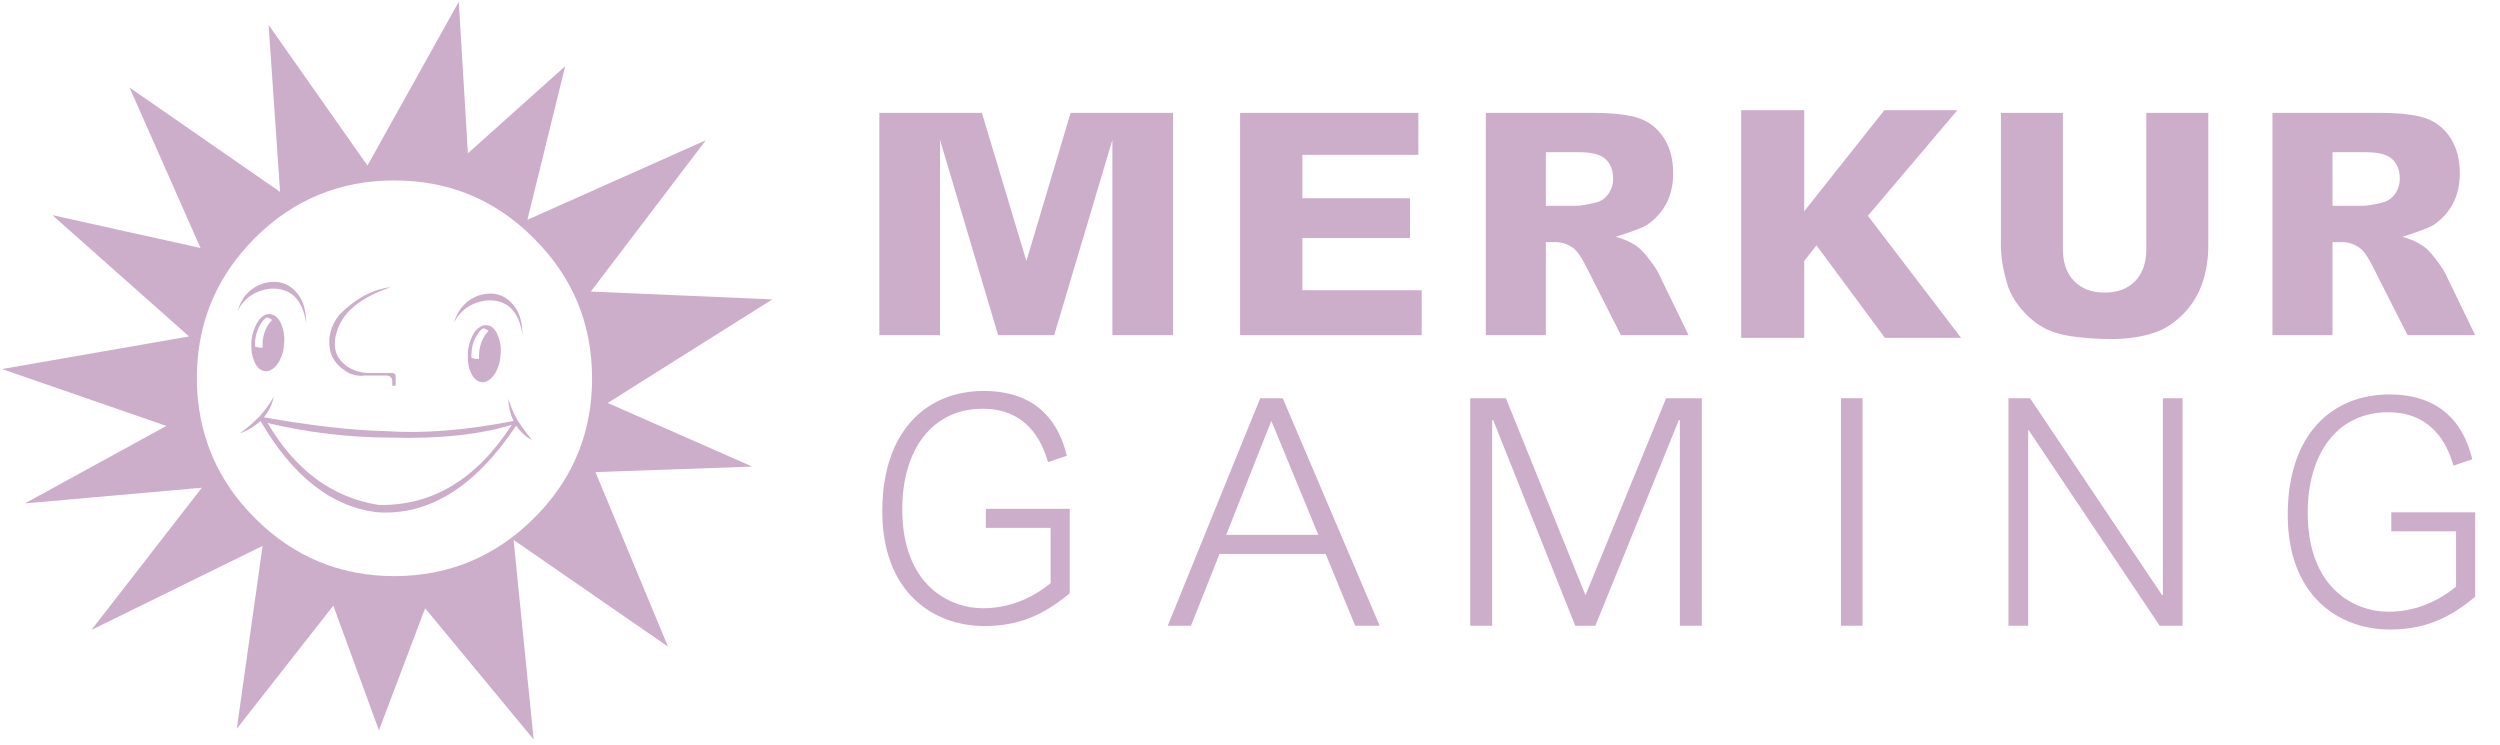 <?xml version="1.0" encoding="UTF-8"?>
<svg width="94px" height="28px" viewBox="0 0 94 28" version="1.1" xmlns="http://www.w3.org/2000/svg" xmlns:xlink="http://www.w3.org/1999/xlink">
    <!-- Generator: Sketch 63.1 (92452) - https://sketch.com -->
    <title>merkur</title>
    <desc>Created with Sketch.</desc>
    <g id="Page-1" stroke="none" stroke-width="1" fill="none" fill-rule="evenodd">
        <g id="merkur">
            <polygon id="Fill-2" fill="#CCADCA" fill-rule="nonzero" points="44.107 12.602 44.107 4.244 40.254 4.244 38.593 9.817 36.919 4.244 33.063 4.244 33.063 12.602 35.344 12.602 35.344 5.256 37.53 12.602 39.637 12.602 41.826 5.258 41.826 12.602"></polygon>
            <polygon id="Fill-3" fill="#CCADCA" fill-rule="nonzero" points="53.015 8.95 53.015 7.455 48.97 7.455 48.97 5.822 53.33 5.822 53.33 4.244 46.628 4.244 46.628 12.602 53.456 12.602 53.456 10.913 48.97 10.913 48.97 8.95"></polygon>
            <path d="M82.806,10.649 C82.956,10.212 83.031,9.741 83.031,9.249 L83.031,4.244 L80.701,4.244 L80.701,9.371 C80.701,9.882 80.56,10.286 80.282,10.57 C80.004,10.856 79.618,11.001 79.136,11.001 C78.649,11.001 78.261,10.854 77.983,10.564 C77.705,10.276 77.564,9.874 77.564,9.371 L77.564,4.244 L75.234,4.244 L75.234,9.249 C75.234,9.657 75.313,10.135 75.47,10.669 C75.563,10.991 75.741,11.309 75.998,11.615 C76.255,11.922 76.543,12.161 76.851,12.327 C77.16,12.492 77.553,12.605 78.018,12.662 C78.496,12.72 78.941,12.749 79.342,12.749 C80.03,12.749 80.627,12.655 81.114,12.469 C81.458,12.34 81.792,12.11 82.108,11.787 C82.423,11.463 82.658,11.081 82.806,10.649" id="Fill-4" fill="#CCADCA" fill-rule="nonzero"></path>
            <path d="M87.701,5.722 L88.925,5.722 C89.417,5.722 89.749,5.805 89.94,5.977 C90.134,6.152 90.232,6.401 90.232,6.718 C90.232,6.934 90.17,7.129 90.049,7.296 C89.926,7.468 89.764,7.575 89.568,7.617 C89.232,7.698 89.007,7.737 88.881,7.737 L87.701,7.737 L87.701,5.722 Z M88.734,9.327 L88.735,9.328 C88.885,9.444 89.045,9.676 89.225,10.039 L90.525,12.602 L93.066,12.602 L91.949,10.294 C91.894,10.177 91.78,10.004 91.612,9.781 C91.404,9.505 91.29,9.4 91.237,9.352 C90.879,9.033 90.33,8.905 90.33,8.905 C90.33,8.905 91.272,8.605 91.473,8.476 C91.788,8.273 92.039,8.005 92.219,7.678 C92.398,7.353 92.489,6.959 92.489,6.506 C92.489,5.987 92.37,5.542 92.136,5.183 C91.903,4.827 91.592,4.58 91.213,4.449 C90.819,4.313 90.237,4.244 89.482,4.244 L85.444,4.244 L85.444,12.602 L87.701,12.602 L87.701,9.103 L88.048,9.103 C88.302,9.103 88.532,9.179 88.734,9.327 L88.734,9.327 Z" id="Fill-6" fill="#CCADCA" fill-rule="nonzero"></path>
            <path d="M58.124,5.722 L59.348,5.722 C59.84,5.722 60.172,5.805 60.363,5.977 C60.556,6.152 60.654,6.401 60.654,6.718 C60.654,6.934 60.593,7.129 60.472,7.296 C60.348,7.468 60.186,7.575 59.991,7.617 C59.654,7.698 59.429,7.737 59.304,7.737 L58.124,7.737 L58.124,5.722 Z M59.156,9.327 L59.157,9.328 C59.307,9.444 59.468,9.676 59.648,10.039 L60.947,12.602 L63.489,12.602 L62.371,10.294 C62.316,10.177 62.203,10.004 62.035,9.781 C61.827,9.505 61.713,9.4 61.659,9.352 C61.301,9.033 60.753,8.905 60.753,8.905 C60.753,8.905 61.694,8.605 61.895,8.476 C62.21,8.273 62.461,8.005 62.641,7.678 C62.82,7.353 62.911,6.959 62.911,6.506 C62.911,5.987 62.793,5.542 62.558,5.183 C62.325,4.827 62.015,4.58 61.635,4.449 C61.242,4.313 60.66,4.244 59.905,4.244 L55.867,4.244 L55.867,12.602 L58.124,12.602 L58.124,9.103 L58.471,9.103 C58.724,9.103 58.955,9.179 59.156,9.327 L59.156,9.327 Z" id="Fill-8" fill="#CCADCA" fill-rule="nonzero"></path>
            <path d="M49.57,20.111 L47.802,15.823 L46.106,20.111 L49.57,20.111 Z M45.855,20.827 L44.78,23.527 L43.908,23.527 L47.384,14.975 L48.232,14.975 L51.875,23.527 L50.955,23.527 L49.844,20.827 L45.855,20.827 Z" id="Fill-10" fill="#CCADCA" fill-rule="nonzero"></path>
            <polygon id="Fill-12" fill="#CCADCA" fill-rule="nonzero" points="56.623 14.975 59.614 22.38 62.645 14.975 63.987 14.975 63.987 23.527 63.163 23.527 63.163 15.799 63.123 15.799 59.986 23.527 59.229 23.527 56.145 15.799 56.105 15.799 56.105 23.527 55.281 23.527 55.281 14.975"></polygon>
            <polygon id="Fill-14" fill="#CCADCA" fill-rule="nonzero" points="69.22 23.527 70.032 23.527 70.032 14.974 69.22 14.974"></polygon>
            <polygon id="Fill-16" fill="#CCADCA" fill-rule="nonzero" points="76.331 14.975 81.288 22.368 81.324 22.368 81.324 14.975 82.064 14.975 82.064 23.527 81.204 23.527 76.283 16.181 76.259 16.181 76.259 23.527 75.518 23.527 75.518 14.975"></polygon>
            <path d="M93.066,19.263 L93.066,22.44 C92.273,23.085 91.372,23.67 89.87,23.67 C87.885,23.67 86.019,22.356 86.019,19.358 C86.019,16.301 87.714,14.831 89.838,14.831 C92.315,14.831 92.798,16.659 92.959,17.268 L92.251,17.507 C92.112,17.053 91.661,15.5 89.795,15.5 C87.875,15.5 86.77,17.065 86.77,19.275 C86.77,22.153 88.561,23.001 89.805,23.001 C90.728,23.001 91.607,22.667 92.348,22.058 L92.348,19.979 L89.913,19.979 L89.913,19.263 L93.066,19.263 Z" id="Fill-17" fill="#CCADCA" fill-rule="nonzero"></path>
            <path d="M40.221,19.131 L40.221,22.309 C39.428,22.954 38.526,23.539 37.025,23.539 C35.04,23.539 33.174,22.225 33.174,19.227 C33.174,16.169 34.869,14.7 36.992,14.7 C39.47,14.7 39.953,16.527 40.114,17.136 L39.406,17.375 C39.267,16.922 38.816,15.369 36.95,15.369 C35.03,15.369 33.925,16.933 33.925,19.143 C33.925,22.022 35.716,22.87 36.96,22.87 C37.883,22.87 38.763,22.536 39.503,21.926 L39.503,19.848 L37.068,19.848 L37.068,19.131 L40.221,19.131 Z" id="Fill-18" fill="#CCADCA" fill-rule="nonzero"></path>
            <polygon id="Fill-23" fill="#CCADCA" fill-rule="nonzero" points="73.736 12.703 70.872 12.703 68.3 9.225 67.838 9.811 67.838 12.703 65.468 12.703 65.468 4.143 67.838 4.143 67.838 7.943 70.853 4.143 73.597 4.143 70.233 8.115"></polygon>
            <path d="M17.25,0.066 L17.593,5.764 L21.252,2.488 L19.829,8.265 L26.538,5.274 L22.213,10.963 L29.039,11.257 L22.85,15.151 L28.284,17.544 L22.389,17.75 L25.116,24.312 L19.31,20.3 L20.065,27.804 L15.985,22.87 L14.249,27.46 L12.532,22.772 L8.903,27.401 L9.874,20.526 L3.44,23.684 L7.589,18.339 L0.939,18.927 L6.255,16.014 L0.076,13.876 L7.108,12.65 L1.968,8.089 L7.54,9.325 L4.872,3.293 L10.531,7.216 L10.1,0.939 L13.817,6.225 L17.25,0.066 Z M14.827,6.784 C12.774,6.784 11.022,7.51 9.57,8.962 C9.403,9.138 9.237,9.315 9.08,9.501 C7.961,10.842 7.402,12.414 7.402,14.219 C7.401,14.616 7.431,15.013 7.491,15.406 C7.556,15.839 7.658,16.257 7.796,16.661 C8.066,17.46 8.481,18.2 9.039,18.881 C9.207,19.085 9.387,19.283 9.58,19.476 L9.373,19.262 C9.443,19.337 9.515,19.412 9.59,19.486 C11.041,20.938 12.794,21.663 14.847,21.663 C16.887,21.654 18.633,20.925 20.084,19.476 L20.308,19.246 C21.61,17.849 22.262,16.171 22.262,14.229 C22.262,12.169 21.536,10.423 20.074,8.962 L20.231,9.123 C20.183,9.072 20.134,9.022 20.084,8.972 L19.999,8.887 C18.572,7.485 16.841,6.784 14.827,6.784 Z" id="Combined-Shape" fill="#CCADCA" fill-rule="nonzero"></path>
            <path d="M10.06,15.906 C11.59,16.269 13.157,16.453 14.729,16.455 C16.514,16.504 18.015,16.347 19.241,15.975 C17.926,18.015 16.259,19.025 14.239,18.986 C12.493,18.711 11.11,17.681 10.06,15.906 M19.496,15.857 C19.486,15.837 19.466,15.818 19.457,15.798 C19.312,15.544 19.197,15.274 19.113,14.994 C19.119,15.282 19.186,15.567 19.309,15.828 C17.515,16.181 15.906,16.308 14.494,16.21 C13.219,16.181 11.689,16.004 9.923,15.69 C10.107,15.465 10.234,15.2 10.296,14.915 C10.142,15.182 9.961,15.431 9.756,15.661 L9.727,15.69 C9.506,15.913 9.267,16.117 9.011,16.298 C9.301,16.196 9.568,16.036 9.796,15.828 C11.002,17.907 12.46,19.051 14.17,19.261 C16.122,19.398 17.868,18.312 19.408,16.004 C19.557,16.229 19.759,16.415 19.996,16.544 C19.81,16.308 19.643,16.083 19.496,15.857 M17.966,12.552 C18.015,12.47 18.082,12.399 18.162,12.346 C18.24,12.354 18.313,12.388 18.368,12.444 C18.338,12.473 18.299,12.522 18.26,12.571 C18.114,12.783 18.029,13.031 18.015,13.287 C18.005,13.356 18.005,13.425 18.015,13.493 L17.887,13.493 C17.834,13.485 17.781,13.472 17.73,13.454 C17.72,13.392 17.72,13.329 17.73,13.268 C17.736,13.011 17.818,12.762 17.966,12.552 M17.838,12.493 C17.7,12.719 17.616,12.974 17.593,13.238 C17.584,13.395 17.591,13.553 17.613,13.709 C17.63,13.818 17.663,13.923 17.711,14.023 C17.819,14.239 17.946,14.356 18.123,14.366 C18.134,14.374 18.148,14.378 18.162,14.376 C18.173,14.377 18.183,14.374 18.191,14.366 C18.237,14.366 18.281,14.352 18.319,14.327 C18.425,14.272 18.517,14.191 18.584,14.091 C18.727,13.869 18.808,13.611 18.819,13.346 C18.853,13.082 18.812,12.813 18.701,12.571 C18.666,12.488 18.616,12.411 18.554,12.346 C18.529,12.329 18.506,12.309 18.486,12.287 C18.444,12.26 18.397,12.244 18.348,12.238 C18.332,12.234 18.316,12.23 18.299,12.228 C18.204,12.219 18.109,12.247 18.034,12.306 C17.957,12.355 17.891,12.418 17.838,12.493 M10.227,12.032 C10.198,12.061 10.158,12.11 10.119,12.159 C9.973,12.371 9.888,12.619 9.874,12.875 L9.874,13.072 L9.747,13.072 C9.693,13.063 9.641,13.05 9.59,13.032 L9.59,12.846 C9.608,12.59 9.692,12.343 9.835,12.13 C9.885,12.051 9.952,11.983 10.031,11.934 C10.104,11.948 10.172,11.982 10.227,12.032 M10.678,12.934 C10.712,12.67 10.671,12.402 10.561,12.159 C10.526,12.076 10.476,11.999 10.413,11.934 C10.394,11.914 10.364,11.894 10.345,11.875 C10.303,11.848 10.256,11.832 10.208,11.826 C10.198,11.816 10.178,11.816 10.158,11.806 C10.064,11.802 9.971,11.83 9.894,11.885 C9.816,11.941 9.75,12.011 9.697,12.091 C9.559,12.317 9.475,12.572 9.452,12.836 C9.444,12.99 9.45,13.144 9.472,13.297 C9.494,13.405 9.527,13.51 9.57,13.611 C9.668,13.827 9.805,13.944 9.972,13.954 C9.987,13.963 10.004,13.967 10.021,13.964 C10.032,13.965 10.043,13.962 10.051,13.954 C10.096,13.954 10.14,13.94 10.178,13.915 C10.287,13.859 10.379,13.774 10.443,13.67 C10.591,13.452 10.672,13.197 10.678,12.934 M19.643,12.591 C19.643,12.061 19.506,11.659 19.231,11.385 C18.937,11.071 18.554,10.973 18.093,11.081 C17.583,11.228 17.24,11.581 17.063,12.14 C17.309,11.659 17.711,11.375 18.289,11.296 C19.054,11.247 19.515,11.679 19.643,12.591 M11.1,10.943 C10.806,10.629 10.423,10.531 9.962,10.639 C9.439,10.786 9.096,11.139 8.932,11.698 C9.168,11.218 9.58,10.933 10.149,10.855 C10.914,10.806 11.375,11.237 11.512,12.15 C11.512,11.62 11.375,11.218 11.1,10.943 M12.758,11.836 C12.424,12.267 12.306,12.728 12.424,13.219 C12.503,13.542 12.738,13.817 13.13,14.033 C13.272,14.096 13.426,14.13 13.581,14.131 C13.614,14.132 13.648,14.129 13.68,14.121 L14.572,14.121 C14.664,14.134 14.736,14.206 14.749,14.297 L14.749,14.503 L14.876,14.503 L14.876,14.121 C14.866,14.062 14.827,14.033 14.749,14.023 L13.827,14.023 C13.551,14.015 13.282,13.93 13.052,13.778 C12.63,13.474 12.493,13.052 12.65,12.532 C12.836,11.777 13.513,11.198 14.7,10.796 C14.013,10.875 13.375,11.218 12.758,11.836" id="Fill-21" fill="#CCADCA" fill-rule="nonzero"></path>
            <path d="M7.53,9.325 L1.959,8.089 L7.098,12.65 L0.066,13.876 L6.245,16.014 L0.929,18.927 L7.579,18.339 L3.44,23.684 L9.874,20.526 L8.903,27.401 L12.532,22.772 L14.248,27.46 L15.984,22.87 L20.065,27.803 L19.309,20.3 L25.116,24.312 L22.389,17.75 L28.284,17.544 L22.85,15.131 L29.039,11.257 L22.213,10.963 L26.538,5.274 L19.829,8.265 L21.251,2.488 L17.593,5.764 L17.25,0.066 L13.817,6.225 L10.1,0.939 L10.531,7.216 L4.872,3.293 L7.53,9.325 Z M22.262,14.229 C22.262,16.279 21.536,18.034 20.084,19.476 C18.633,20.918 16.887,21.654 14.837,21.654 C12.787,21.654 11.031,20.928 9.58,19.476 C8.422,18.319 7.726,16.956 7.491,15.406 C7.431,15.013 7.401,14.616 7.402,14.219 C7.402,12.414 7.961,10.842 9.08,9.501 C9.236,9.315 9.403,9.138 9.57,8.962 C11.021,7.51 12.774,6.784 14.827,6.784 C16.877,6.784 18.633,7.51 20.075,8.962 C21.536,10.423 22.262,12.169 22.262,14.229 Z" id="Stroke-22"></path>
        </g>
    </g>
</svg>